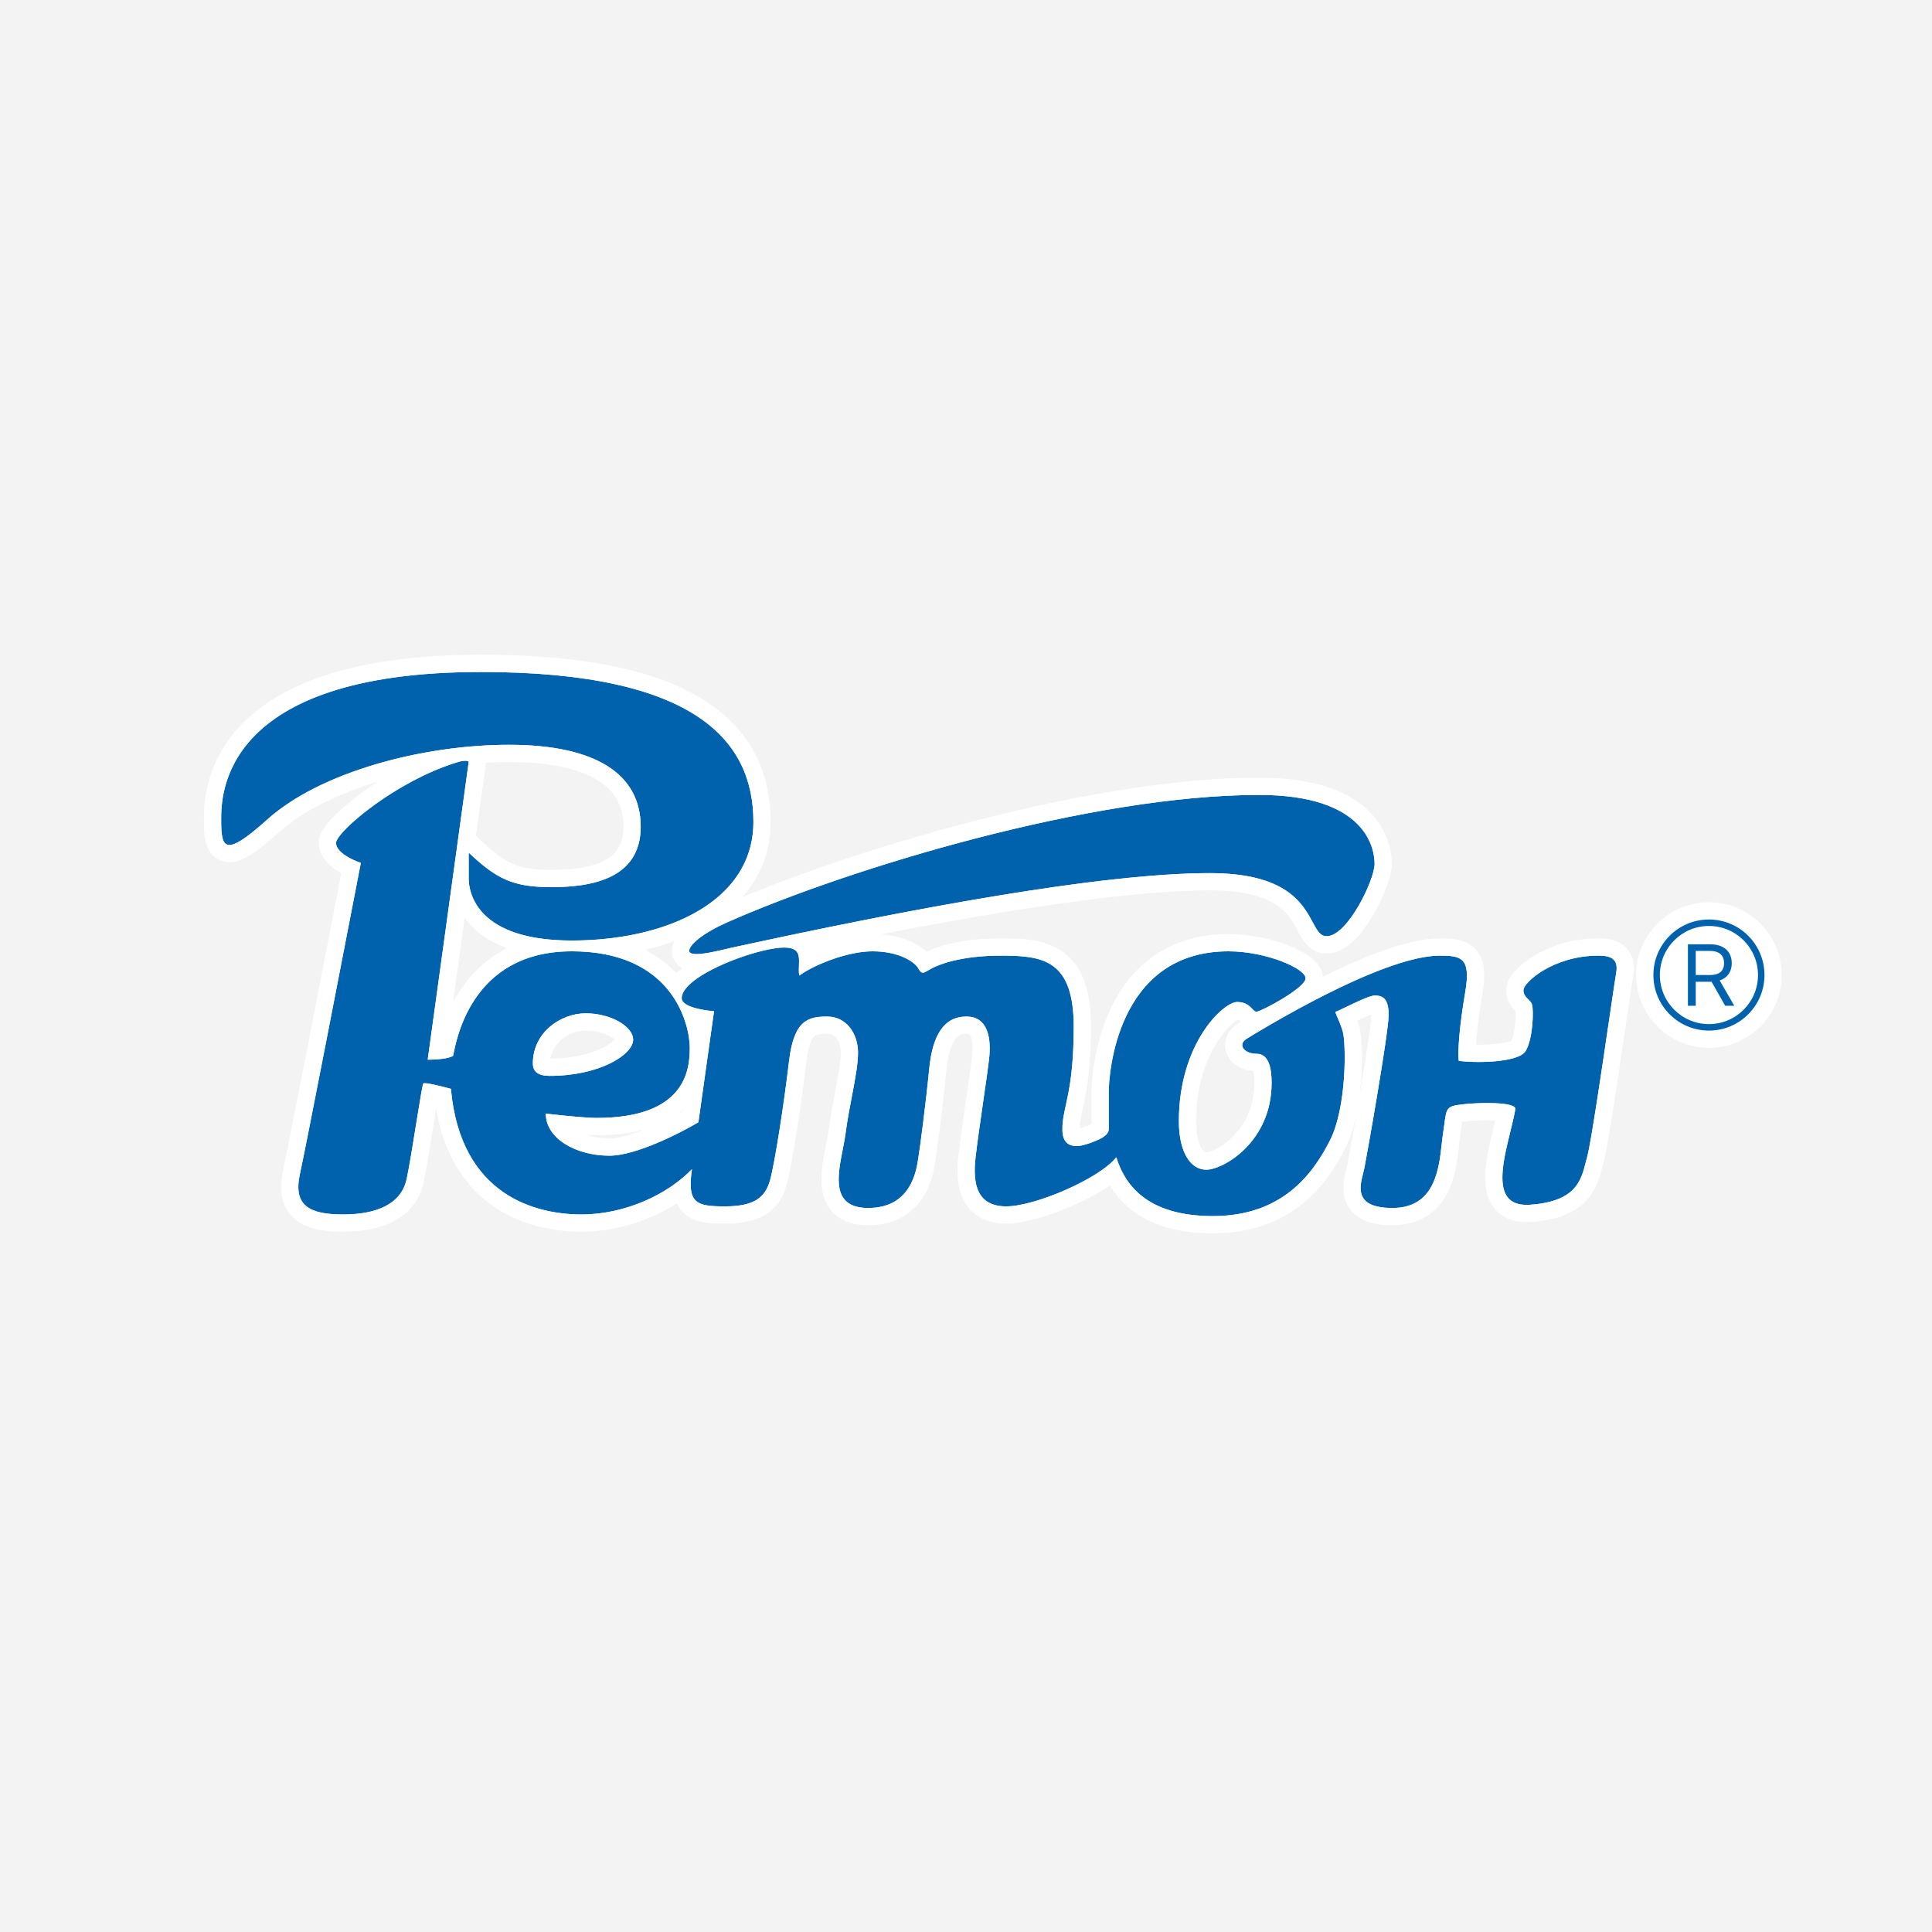 <?xml version="1.0" encoding="UTF-8"?> <svg xmlns="http://www.w3.org/2000/svg" width="180" height="180" viewBox="0 0 180 180" fill="none"><rect x="0" y="0" width="180" height="180" fill="#333333" stroke="none"/> <g clip-path="url(#clip0_204_98)"> <rect width="180" height="180" fill="#F3F3F3"></rect> <path fill-rule="evenodd" clip-rule="evenodd" d="M43.667 70.998L39.849 98.73C40.753 98.73 41.758 98.629 42.21 98.378C42.462 97.273 43.718 88.632 53.263 88.632C62.808 88.632 64.265 95.565 64.265 97.624C64.265 99.684 63.863 104.156 55.574 104.156C54.529 104.156 51.99 103.888 50.851 103.754C50.851 106.115 53.715 107.672 56.78 107.672C59.231 107.672 63.328 105.596 65.069 104.557L66.526 94.208C65.521 94.141 63.512 93.806 63.512 93.002C63.512 90.892 70.545 88.28 73.057 88.28C75.016 88.28 74.263 89.687 74.464 90.892C75.77 89.938 78.885 88.632 81.296 88.632C83.708 88.632 85.215 89.586 85.567 90.239C85.918 90.892 86.119 90.591 86.772 90.239C87.426 89.888 89.435 89.034 93.304 89.034C97.172 89.034 100.036 89.435 100.036 95.665C100.036 101.895 98.981 103.1 98.981 105.211C98.981 107.321 100.789 106.768 101.493 106.517C102.196 106.266 103.301 105.864 103.301 105.211V101.694C103.301 100.287 103.954 88.632 114.454 88.632C117.971 88.632 121.639 90.239 121.639 91.144C121.639 92.048 117.469 94.258 117.067 94.258C116.665 94.258 116.514 93.354 115.258 93.354C114.002 93.354 109.832 97.172 109.832 104.457C109.832 107.22 110.837 108.978 112.395 108.978C113.952 108.978 118.473 106.416 118.473 100.89C118.473 99.534 118.222 98.177 117.067 98.177C115.911 98.177 115.258 97.323 116.162 96.77C117.067 96.218 128.672 89.034 134.148 89.034C136.158 89.034 137.062 89.234 136.509 92.45C135.957 95.665 135.806 97.976 135.906 98.83C137.062 99.031 141.433 99.081 142.136 97.926C142.839 96.77 142.89 94.108 142.739 93.605C142.588 93.103 141.935 92.952 141.935 92.249C141.935 91.546 144.698 89.034 148.918 89.034C149.923 89.034 150.828 89.234 150.576 90.641C150.325 92.048 148.366 106.065 147.863 107.823C147.361 109.581 147.249 111.919 142.538 112.244C138.167 112.545 140.579 106.718 141.182 103.352C141.309 102.639 137.765 102.699 136.158 102.9C134.55 103.1 134.801 103.301 134.45 105.562C134.098 107.823 134.249 112.545 129.727 112.545C125.708 112.545 126.863 110.084 127.115 108.828C127.366 107.572 129.375 96.218 129.375 94.56C129.375 92.902 128.722 92.751 128.069 92.751C127.416 92.751 124.603 94.258 124.452 94.258C124.301 94.258 124.804 95.062 125.105 96.117C125.406 97.172 125.507 103.1 123.899 106.266C122.292 109.431 119.428 113.299 112.997 113.299C106.567 113.299 104.708 110.084 104.005 107.823C102.397 109.833 96.418 112.395 93.756 112.395C91.093 112.395 90.591 110.435 90.892 107.823C91.194 105.211 91.947 100.438 92.148 98.679C92.349 96.921 92.148 94.71 90.038 94.71C87.928 94.71 86.873 96.469 86.572 99.584C86.27 102.699 85.718 106.919 85.567 107.823C85.416 108.727 85.064 112.545 80.894 112.545C76.725 112.545 78.433 108.275 78.784 105.562C79.136 102.849 79.94 99.885 79.94 98.077C79.94 96.268 78.835 94.71 77.076 94.71C75.318 94.71 73.962 95.012 73.509 98.88C73.057 102.749 72.203 108.275 71.751 109.933C71.299 111.591 70.244 112.395 67.531 112.395C64.818 112.395 64.014 112.093 64.466 108.928C62.256 111.239 58.287 113.148 54.167 113.148C50.048 113.148 42.914 111.49 42.009 101.443C40.904 101.141 39.598 100.84 39.447 100.94C39.296 101.041 38.392 107.471 37.89 109.833C37.387 112.194 35.076 113.148 31.962 113.148C28.847 113.148 27.289 112.345 27.942 109.38C28.465 107.009 31.945 89.067 33.619 80.392C32.849 80.141 31.308 79.418 31.308 78.534C31.308 77.526 36.857 72.747 42.662 70.998C43.224 70.828 43.667 70.847 43.667 70.998ZM58.99 96.871C58.99 98.227 55.926 100.237 51.203 100.237C50.198 100.237 49.646 99.885 49.646 99.081C49.646 96.168 52.258 94.409 54.569 94.409C56.88 94.409 58.99 95.615 58.99 96.871Z" fill="#0062AD"></path> <path d="M44.823 62.608C64.969 62.608 70.194 69.139 70.194 76.574C70.194 84.01 62.055 87.627 53.263 87.627C44.471 87.627 43.667 83.206 43.667 81.849V79.438C46.229 81.849 47.737 82.653 51.354 82.653C54.971 82.653 59.694 81.95 59.694 77.026C59.694 72.103 55.474 69.39 47.435 69.39C39.397 69.39 29.851 71.902 24.878 76.373C20.859 79.986 20.607 78.986 20.607 76.373L20.607 76.347C20.607 74.12 20.605 62.608 44.823 62.608Z" fill="#0062AD"></path> <path d="M117.318 74.062C127.265 74.062 128.069 79.036 128.069 80.493C128.069 81.95 125.557 87.225 123.598 87.225C121.639 87.225 122.945 81.347 112.746 81.347C102.548 81.347 84.863 84.663 68.234 88.28C67.288 88.486 64.686 89.206 64.265 88.732C63.967 88.396 64.865 87.211 67.782 85.919C79.237 80.844 101.744 74.062 117.318 74.062Z" fill="#0062AD"></path> <path fill-rule="evenodd" clip-rule="evenodd" d="M43.667 81.849V79.438C43.807 79.569 43.943 79.695 44.076 79.817C44.21 79.939 44.342 80.056 44.471 80.17C44.747 80.411 45.014 80.631 45.275 80.832C47.016 82.171 48.552 82.653 51.354 82.653C54.971 82.653 59.694 81.95 59.694 77.026C59.694 72.103 55.474 69.39 47.435 69.39C46.434 69.39 45.408 69.429 44.371 69.506C43.677 69.558 42.977 69.626 42.275 69.711C41.812 69.768 41.347 69.831 40.884 69.902C34.688 70.849 28.542 73.079 24.878 76.373C20.859 79.986 20.608 78.986 20.608 76.373L20.608 76.347C20.607 74.12 20.605 62.608 44.823 62.608C64.969 62.608 70.194 69.139 70.194 76.574C70.194 82.939 64.231 86.506 56.999 87.401C55.782 87.552 54.529 87.627 53.263 87.627C52.004 87.627 50.908 87.536 49.955 87.376C45.047 86.555 43.929 83.91 43.714 82.45C43.679 82.215 43.667 82.01 43.667 81.849ZM43.667 70.998C43.667 70.882 43.405 70.844 43.029 70.91C42.916 70.929 42.792 70.959 42.663 70.998C42.465 71.057 42.268 71.12 42.071 71.186C42.053 71.193 42.035 71.199 42.016 71.205C41.774 71.287 41.532 71.375 41.292 71.467C36.014 73.48 31.309 77.606 31.309 78.534C31.309 79.418 32.849 80.141 33.62 80.392C31.945 89.067 28.465 107.009 27.943 109.38C27.29 112.345 28.847 113.148 31.962 113.148C35.077 113.148 37.388 112.194 37.89 109.833C38.136 108.678 38.477 106.552 38.78 104.667C39.096 102.697 39.37 100.992 39.447 100.94C39.598 100.84 40.904 101.141 42.01 101.443C42.914 111.49 50.048 113.148 54.167 113.148C57.367 113.148 60.476 111.997 62.741 110.399C63.392 109.94 63.973 109.444 64.466 108.928C64.325 109.918 64.306 110.628 64.431 111.136C64.704 112.252 65.667 112.395 67.531 112.395C70.244 112.395 71.299 111.591 71.751 109.933C72.203 108.275 73.057 102.749 73.51 98.88C73.962 95.012 75.318 94.71 77.077 94.71C78.835 94.71 79.94 96.268 79.94 98.077C79.94 99.145 79.66 100.617 79.358 102.202L79.358 102.202C79.148 103.3 78.929 104.452 78.785 105.562C78.724 106.03 78.623 106.545 78.519 107.075C78.019 109.621 77.444 112.545 80.895 112.545C84.846 112.545 85.369 109.117 85.541 107.988L85.542 107.984L85.544 107.968C85.547 107.949 85.55 107.931 85.552 107.914C85.555 107.899 85.557 107.885 85.559 107.872C85.562 107.855 85.564 107.838 85.567 107.823C85.718 106.919 86.27 102.699 86.572 99.584C86.873 96.469 87.928 94.71 90.038 94.71C92.148 94.71 92.349 96.921 92.148 98.679C92.057 99.48 91.851 100.905 91.625 102.467L91.625 102.468L91.625 102.469C91.355 104.337 91.056 106.4 90.892 107.823C90.591 110.435 91.093 112.395 93.756 112.395C95.924 112.395 100.29 110.696 102.705 108.98C103.256 108.589 103.706 108.196 104.005 107.823C104.162 108.329 104.378 108.884 104.69 109.439C105.77 111.363 108.008 113.299 112.998 113.299C119.428 113.299 122.292 109.431 123.9 106.266C125.507 103.1 125.407 97.172 125.105 96.117C125.072 95.999 125.035 95.885 124.998 95.774C124.997 95.772 124.997 95.77 124.996 95.769C124.865 95.381 124.717 95.041 124.605 94.783L124.605 94.783C124.538 94.628 124.483 94.502 124.452 94.412C124.418 94.313 124.413 94.258 124.452 94.258C124.501 94.258 124.83 94.1 125.275 93.885C126.201 93.439 127.628 92.751 128.069 92.751C128.722 92.751 129.376 92.902 129.376 94.56C129.376 96.218 127.366 107.572 127.115 108.828C127.086 108.973 127.044 109.135 127 109.308C126.665 110.622 126.174 112.545 129.727 112.545C133.662 112.545 134.058 108.97 134.327 106.552C134.367 106.191 134.404 105.856 134.45 105.562C134.502 105.224 134.541 104.932 134.575 104.679C134.768 103.241 134.791 103.07 136.158 102.9C137.766 102.699 141.309 102.639 141.182 103.352C141.07 103.977 140.895 104.687 140.714 105.428C139.917 108.672 138.979 112.489 142.538 112.244C146.8 111.95 147.298 110.009 147.726 108.34C147.771 108.164 147.816 107.991 147.864 107.823C148.216 106.59 149.285 99.326 149.979 94.613L149.979 94.612C150.274 92.606 150.502 91.061 150.577 90.641C150.828 89.234 149.923 89.034 148.919 89.034C144.699 89.034 141.935 91.546 141.935 92.249C141.935 92.661 142.159 92.883 142.375 93.097C142.528 93.249 142.677 93.397 142.739 93.605C142.89 94.108 142.84 96.77 142.136 97.926C141.433 99.081 137.062 99.031 135.907 98.83C135.806 97.976 135.957 95.665 136.51 92.45C137.062 89.234 136.158 89.034 134.148 89.034C130.818 89.034 125.22 91.691 121.141 93.898C119.996 94.518 118.97 95.102 118.148 95.582C117.186 96.143 116.503 96.562 116.234 96.727L116.228 96.73C116.202 96.746 116.18 96.76 116.163 96.77C115.258 97.323 115.911 98.177 117.067 98.177C118.222 98.177 118.474 99.534 118.474 100.89C118.474 106.416 113.952 108.978 112.395 108.978C110.837 108.978 109.833 107.22 109.833 104.457C109.833 97.172 114.002 93.354 115.258 93.354C116.061 93.354 116.412 93.723 116.666 93.99C116.809 94.14 116.922 94.258 117.067 94.258C117.122 94.258 117.248 94.217 117.424 94.143C118.051 93.88 119.319 93.204 120.301 92.525C121.054 92.004 121.639 91.482 121.639 91.144C121.639 90.239 117.971 88.632 114.455 88.632C103.955 88.632 103.301 100.287 103.301 101.694V105.211C103.301 105.864 102.196 106.266 101.493 106.517C100.789 106.768 98.981 107.321 98.981 105.211C98.981 104.434 99.124 103.78 99.304 102.954C99.614 101.533 100.036 99.603 100.036 95.665C100.036 89.435 97.172 89.034 93.304 89.034C89.435 89.034 87.426 89.888 86.773 90.239C86.659 90.3 86.56 90.36 86.47 90.413L86.47 90.413C86.045 90.667 85.858 90.779 85.567 90.239C85.215 89.586 83.708 88.632 81.297 88.632C79.602 88.632 77.561 89.276 76.043 89.991C75.401 90.293 74.853 90.609 74.464 90.892C74.411 90.576 74.424 90.245 74.437 89.93C74.45 89.603 74.462 89.292 74.4 89.031C74.365 88.886 74.307 88.756 74.214 88.646C74.02 88.419 73.673 88.28 73.057 88.28C72.026 88.28 70.231 88.721 68.475 89.386C67.721 89.672 66.974 89.999 66.297 90.35C65.341 90.847 64.525 91.392 64.028 91.938C63.701 92.297 63.512 92.657 63.512 93.002C63.512 93.503 64.29 93.821 65.12 94.007C65.135 94.01 65.149 94.013 65.163 94.016C65.654 94.123 66.158 94.184 66.526 94.208L65.069 104.557C63.328 105.596 59.232 107.672 56.78 107.672C54.52 107.672 52.369 106.825 51.395 105.433C51.049 104.938 50.852 104.373 50.852 103.754C51.258 103.801 51.842 103.866 52.473 103.93C53.611 104.045 54.902 104.156 55.574 104.156C63.864 104.156 64.266 99.684 64.266 97.624C64.266 97.104 64.173 96.273 63.88 95.322C63.655 94.591 63.313 93.789 62.804 93.002C62.594 92.677 62.355 92.354 62.085 92.04C60.975 90.751 59.33 89.608 56.914 89.03C55.852 88.776 54.642 88.632 53.263 88.632C52.055 88.632 50.98 88.77 50.022 89.014C43.794 90.602 42.561 96.661 42.257 98.158C42.238 98.249 42.223 98.323 42.211 98.378C42.038 98.474 41.786 98.547 41.49 98.602C41.008 98.691 40.409 98.73 39.849 98.73L43.667 70.998ZM42.208 93.388L43.29 85.525C43.504 85.818 43.752 86.11 44.043 86.394C44.837 87.173 45.884 87.843 47.247 88.336C45.303 89.311 43.903 90.721 42.916 92.196C42.65 92.592 42.415 92.993 42.208 93.388ZM60.092 88.486C61.27 89.086 62.235 89.837 63.016 90.671C63.186 90.501 63.367 90.341 63.552 90.193C63.388 90.1 63.218 89.973 63.063 89.799C62.355 89.002 62.629 88.081 62.807 87.685C61.937 88.002 61.029 88.268 60.092 88.486ZM69.174 83.574C81.216 78.58 102.321 72.454 117.318 72.454C122.541 72.454 125.704 73.761 127.553 75.587C129.403 77.412 129.677 79.496 129.677 80.493C129.677 81.174 129.422 82.014 129.149 82.731C128.851 83.513 128.438 84.388 127.958 85.213C127.484 86.029 126.908 86.859 126.267 87.508C125.689 88.093 124.765 88.832 123.598 88.832C122.094 88.832 121.394 87.597 121.117 87.109L121.112 87.099C121.014 86.927 120.927 86.765 120.843 86.61C120.594 86.15 120.376 85.745 120.014 85.299C119.203 84.301 117.499 82.954 112.746 82.954C105.447 82.954 94.138 84.7 82.077 87.053C83.158 87.135 84.094 87.383 84.856 87.721C85.392 87.959 85.914 88.274 86.334 88.662C87.404 88.158 89.615 87.426 93.304 87.426C95.16 87.426 97.385 87.481 99.071 88.716C100.893 90.052 101.644 92.371 101.644 95.665C101.644 98.883 101.37 100.845 101.086 102.292C100.995 102.755 100.914 103.127 100.845 103.443C100.692 104.142 100.599 104.57 100.589 105.116C100.712 105.085 100.835 105.045 100.952 105.003C101.129 104.94 101.298 104.879 101.461 104.811C101.549 104.775 101.627 104.741 101.694 104.709V101.694C101.694 100.873 101.869 97.337 103.49 93.942C104.31 92.226 105.528 90.485 107.339 89.173C109.167 87.848 111.511 87.024 114.455 87.024C116.435 87.024 118.424 87.472 119.936 88.046C120.689 88.331 121.387 88.672 121.93 89.051C122.198 89.237 122.483 89.471 122.717 89.756C122.915 89.997 123.199 90.424 123.241 90.998C124.975 90.139 126.831 89.3 128.605 88.654C130.522 87.956 132.49 87.426 134.148 87.426C134.647 87.426 135.22 87.435 135.747 87.537C136.295 87.642 136.958 87.877 137.483 88.459C138.006 89.038 138.203 89.751 138.259 90.429C138.313 91.096 138.241 91.864 138.094 92.722C137.824 94.293 137.655 95.629 137.565 96.664C137.544 96.909 137.527 97.132 137.515 97.333C137.985 97.339 138.524 97.328 139.062 97.284C139.671 97.235 140.198 97.151 140.576 97.04C140.697 97.005 140.779 96.973 140.832 96.95C140.96 96.648 141.091 96.085 141.157 95.371C141.193 94.991 141.205 94.633 141.2 94.356C141.199 94.291 141.197 94.236 141.195 94.191C141.172 94.167 141.147 94.142 141.125 94.12C140.997 93.987 140.786 93.757 140.617 93.435C140.436 93.091 140.328 92.693 140.328 92.249C140.328 91.709 140.561 91.28 140.694 91.065C140.856 90.802 141.062 90.554 141.28 90.329C141.72 89.877 142.316 89.411 143.03 88.991C144.464 88.149 146.488 87.426 148.919 87.426C149.415 87.426 150.37 87.449 151.146 87.996C151.593 88.312 151.933 88.765 152.104 89.334C152.265 89.867 152.25 90.415 152.159 90.924C152.088 91.321 151.87 92.806 151.581 94.766C151.381 96.129 151.146 97.722 150.904 99.338C150.612 101.29 150.311 103.259 150.051 104.853C149.8 106.392 149.567 107.712 149.409 108.265C149.382 108.362 149.352 108.481 149.318 108.619C149.136 109.352 148.829 110.588 148.032 111.579C146.97 112.898 145.26 113.668 142.649 113.848C141.197 113.948 139.873 113.54 139.069 112.36C138.372 111.337 138.319 110.066 138.391 109.058C138.468 107.995 138.718 106.849 138.961 105.83C139.03 105.54 139.098 105.263 139.164 104.998C139.215 104.789 139.264 104.587 139.311 104.392C139.29 104.391 139.269 104.39 139.247 104.389C138.27 104.344 137.074 104.405 136.357 104.495C136.307 104.501 136.262 104.507 136.221 104.513C136.205 104.621 136.189 104.742 136.17 104.886C136.164 104.929 136.158 104.974 136.151 105.021C136.121 105.248 136.085 105.511 136.038 105.809C136.001 106.051 135.968 106.336 135.929 106.689L135.924 106.736C135.887 107.065 135.846 107.441 135.792 107.829C135.679 108.635 135.503 109.582 135.15 110.486C134.794 111.398 134.229 112.341 133.298 113.051C132.349 113.774 131.153 114.153 129.727 114.153C128.591 114.153 127.6 113.985 126.81 113.548C125.945 113.07 125.446 112.337 125.255 111.527C125.084 110.801 125.18 110.103 125.275 109.626C125.325 109.375 125.385 109.138 125.432 108.951L125.437 108.933C125.486 108.739 125.518 108.615 125.538 108.512C125.627 108.068 125.958 106.236 126.341 104.015C126.108 105.075 125.783 106.108 125.333 106.994C124.48 108.673 123.235 110.662 121.255 112.229C119.244 113.822 116.567 114.907 112.998 114.907C109.508 114.907 107.054 114.029 105.348 112.664C104.494 111.979 103.873 111.209 103.415 110.445C103.264 110.548 103.112 110.647 102.958 110.745C102.049 111.318 100.995 111.863 99.923 112.334C97.851 113.245 95.436 114.002 93.756 114.002C92.898 114.002 92.089 113.845 91.38 113.463C90.655 113.073 90.13 112.498 89.784 111.825C89.133 110.564 89.137 109.013 89.295 107.639C89.449 106.305 89.717 104.434 89.967 102.701C89.989 102.549 90.011 102.398 90.032 102.249C90.26 100.673 90.463 99.272 90.551 98.497C90.643 97.694 90.608 97.01 90.454 96.599C90.388 96.42 90.328 96.374 90.321 96.369C90.316 96.365 90.302 96.355 90.269 96.345C90.234 96.334 90.161 96.318 90.038 96.318C89.524 96.318 89.226 96.487 88.955 96.885C88.614 97.385 88.312 98.286 88.172 99.739C87.868 102.875 87.312 107.134 87.153 108.087C87.147 108.121 87.141 108.165 87.133 108.219C87.058 108.728 86.858 110.091 86.124 111.338C85.232 112.854 83.597 114.153 80.895 114.153C79.592 114.153 78.42 113.816 77.591 112.943C76.785 112.095 76.569 111.016 76.537 110.129C76.506 109.236 76.652 108.3 76.799 107.506C76.852 107.216 76.904 106.95 76.954 106.701C77.052 106.202 77.136 105.771 77.19 105.356C77.341 104.193 77.572 102.982 77.782 101.883C77.827 101.644 77.872 101.411 77.914 101.184C78.164 99.85 78.332 98.806 78.332 98.077C78.332 97.486 78.15 97.015 77.916 96.724C77.703 96.46 77.435 96.318 77.077 96.318C76.218 96.318 76.009 96.421 75.884 96.535C75.716 96.688 75.321 97.231 75.106 99.067C74.656 102.923 73.791 108.565 73.302 110.356C73.005 111.446 72.441 112.468 71.335 113.153C70.302 113.792 69.005 114.002 67.531 114.002C66.849 114.002 66.169 113.986 65.57 113.882C64.968 113.778 64.262 113.557 63.69 113C63.415 112.732 63.215 112.43 63.072 112.112C60.61 113.684 57.434 114.756 54.167 114.756C51.929 114.756 48.748 114.311 45.967 112.385C43.428 110.626 41.391 107.748 40.63 103.299C40.555 103.754 40.474 104.261 40.388 104.794L40.361 104.96C40.063 106.816 39.717 108.972 39.462 110.167C39.101 111.868 38.055 113.072 36.645 113.803C35.298 114.502 33.654 114.756 31.962 114.756C30.395 114.756 28.696 114.583 27.52 113.619C26.133 112.482 25.992 110.762 26.373 109.034C26.865 106.798 30.048 90.402 31.798 81.348C31.623 81.253 31.449 81.149 31.28 81.036C30.961 80.822 30.6 80.535 30.305 80.164C30.009 79.794 29.701 79.239 29.701 78.534C29.701 78.135 29.828 77.812 29.914 77.626C30.01 77.418 30.13 77.228 30.246 77.064C30.479 76.734 30.784 76.389 31.124 76.046C31.809 75.353 32.754 74.552 33.862 73.744C34.277 73.442 34.721 73.135 35.188 72.829C31.418 73.975 28.143 75.6 25.953 77.569C24.93 78.488 24.081 79.176 23.376 79.622C23.023 79.846 22.655 80.044 22.279 80.172C21.91 80.297 21.42 80.395 20.888 80.278C19.619 79.997 19.251 78.85 19.137 78.319C19.01 77.723 19 77.004 19 76.373L19 76.347M19 76.347C19 75.127 19 71.151 22.473 67.529C25.929 63.925 32.499 61 44.823 61C55.014 61 61.74 62.642 65.958 65.467C70.303 68.378 71.801 72.417 71.801 76.574C71.801 79.388 70.803 81.721 69.174 83.574M126.671 102.075C126.698 101.91 126.726 101.745 126.754 101.58C127.02 99.983 127.277 98.381 127.467 97.08C127.666 95.716 127.768 94.83 127.768 94.56C127.768 94.543 127.768 94.527 127.768 94.511C127.471 94.631 127.118 94.79 126.755 94.96C126.656 95.007 126.559 95.052 126.465 95.098C126.529 95.279 126.593 95.473 126.651 95.676C126.786 96.149 126.85 96.897 126.877 97.646C126.905 98.456 126.895 99.45 126.822 100.51C126.788 101.009 126.739 101.536 126.671 102.075ZM140.299 104.517C140.299 104.517 140.294 104.516 140.285 104.512C140.295 104.515 140.299 104.517 140.299 104.517ZM100.612 105.464C100.612 105.464 100.612 105.464 100.612 105.462C100.612 105.463 100.612 105.464 100.612 105.464ZM75.889 88.298C75.877 88.3 75.865 88.303 75.854 88.305C75.854 88.307 75.855 88.31 75.856 88.312C75.867 88.307 75.878 88.302 75.889 88.298ZM74.528 86.938C89.184 83.883 103.828 81.347 112.746 81.347C119.837 81.347 121.366 84.188 122.299 85.92C122.707 86.679 123.001 87.225 123.598 87.225C125.557 87.225 128.069 81.95 128.069 80.493C128.069 79.036 127.266 74.062 117.318 74.062C101.744 74.062 79.237 80.844 67.782 85.919C66.729 86.385 65.939 86.838 65.373 87.242C65.296 87.297 65.222 87.351 65.153 87.405C64.329 88.041 64.09 88.534 64.266 88.732C64.453 88.943 65.073 88.918 65.787 88.806C65.791 88.805 65.794 88.805 65.798 88.804C65.872 88.792 65.948 88.78 66.024 88.766C66.603 88.664 67.218 88.518 67.699 88.404L67.7 88.404C67.907 88.355 68.09 88.311 68.234 88.28C69.835 87.932 71.445 87.586 73.057 87.247C73.547 87.143 74.037 87.041 74.528 86.938ZM63.612 103.374C63.423 103.546 63.221 103.711 63.005 103.868C63.211 103.76 63.406 103.655 63.587 103.554L63.612 103.374ZM60.036 105.238C58.79 105.578 57.313 105.763 55.574 105.763C55.31 105.763 54.969 105.749 54.587 105.724C55.235 105.938 55.987 106.065 56.78 106.065C57.557 106.065 58.724 105.751 60.036 105.238ZM115.618 95.219C115.561 95.161 115.51 95.108 115.486 95.082C115.438 95.032 115.413 95.007 115.393 94.987C115.386 94.982 115.381 94.977 115.377 94.974C115.274 95.028 115.113 95.13 114.908 95.301C114.482 95.656 113.948 96.232 113.427 97.043C112.39 98.655 111.44 101.129 111.44 104.457C111.44 105.674 111.666 106.5 111.928 106.96C112.161 107.371 112.33 107.371 112.393 107.371H112.395C112.387 107.371 112.468 107.369 112.646 107.316C112.814 107.267 113.027 107.184 113.274 107.058C113.767 106.808 114.339 106.415 114.879 105.872C115.943 104.803 116.866 103.175 116.866 100.89C116.866 100.596 116.852 100.331 116.822 100.102C116.804 99.965 116.782 99.856 116.76 99.772C115.945 99.705 115.051 99.366 114.518 98.593C114.186 98.111 114.011 97.45 114.222 96.756C114.42 96.103 114.885 95.667 115.324 95.399C115.344 95.387 115.368 95.372 115.396 95.354C115.453 95.32 115.527 95.274 115.618 95.219ZM116.693 99.586C116.693 99.585 116.693 99.586 116.694 99.588C116.694 99.587 116.693 99.586 116.693 99.586ZM115.385 94.974C115.385 94.974 115.384 94.974 115.381 94.973C115.383 94.974 115.385 94.974 115.385 94.974ZM115.461 94.936C115.461 94.936 115.457 94.937 115.451 94.939C115.458 94.936 115.461 94.935 115.461 94.936ZM45.275 71.058V71.108L44.344 77.867L44.769 78.267C46.017 79.442 46.871 80.088 47.759 80.477C48.627 80.856 49.661 81.046 51.354 81.046C53.116 81.046 54.891 80.864 56.179 80.239C56.795 79.941 57.25 79.565 57.557 79.099C57.859 78.639 58.086 77.99 58.086 77.026C58.086 75.113 57.312 73.721 55.724 72.723C54.032 71.66 51.318 70.998 47.435 70.998C46.727 70.998 46.005 71.018 45.275 71.058ZM57.275 96.859C57.274 96.86 57.274 96.86 57.274 96.86C57.075 97.069 56.713 97.345 56.154 97.622C55.06 98.164 53.392 98.617 51.289 98.629C51.537 97.076 53.042 96.017 54.569 96.017C55.466 96.017 56.297 96.255 56.859 96.571C57.066 96.687 57.195 96.786 57.275 96.859ZM57.411 96.688C57.413 96.684 57.414 96.682 57.414 96.682C57.414 96.682 57.413 96.684 57.411 96.688ZM58.99 96.871C58.99 98.227 55.926 100.237 51.203 100.237C50.199 100.237 49.646 99.885 49.646 99.081C49.646 96.168 52.258 94.409 54.569 94.409C56.88 94.409 58.99 95.615 58.99 96.871Z" fill="white"></path> <circle cx="159.217" cy="90.842" r="6.782" fill="white"></circle> <path fill-rule="evenodd" clip-rule="evenodd" d="M164.392 90.842C164.392 93.7 162.075 96.017 159.218 96.017C156.36 96.017 154.043 93.7 154.043 90.842C154.043 87.984 156.36 85.668 159.218 85.668C162.075 85.668 164.392 87.984 164.392 90.842ZM159.218 95.414C161.743 95.414 163.789 93.367 163.789 90.842C163.789 88.317 161.743 86.27 159.218 86.27C156.693 86.27 154.646 88.317 154.646 90.842C154.646 93.367 156.693 95.414 159.218 95.414Z" fill="#0062AD"></path> <path d="M157.259 93.706V87.978H159.295C159.766 87.978 160.153 88.055 160.455 88.208C160.757 88.359 160.981 88.567 161.126 88.832C161.271 89.096 161.344 89.397 161.344 89.735C161.344 90.072 161.271 90.371 161.126 90.632C160.981 90.893 160.758 91.099 160.458 91.248C160.158 91.395 159.774 91.469 159.307 91.469H157.659V90.842H159.284C159.605 90.842 159.864 90.797 160.061 90.708C160.259 90.618 160.402 90.492 160.49 90.328C160.581 90.162 160.626 89.964 160.626 89.735C160.626 89.505 160.581 89.305 160.49 89.133C160.4 88.962 160.256 88.83 160.058 88.736C159.86 88.641 159.598 88.594 159.272 88.594H157.989V93.706H157.259ZM160.096 91.133L161.579 93.706H160.732L159.272 91.133H160.096Z" fill="#0062AD"></path> </g> <defs> <clipPath id="clip0_204_98"> <rect width="180" height="180" fill="white"></rect> </clipPath> </defs> </svg> 